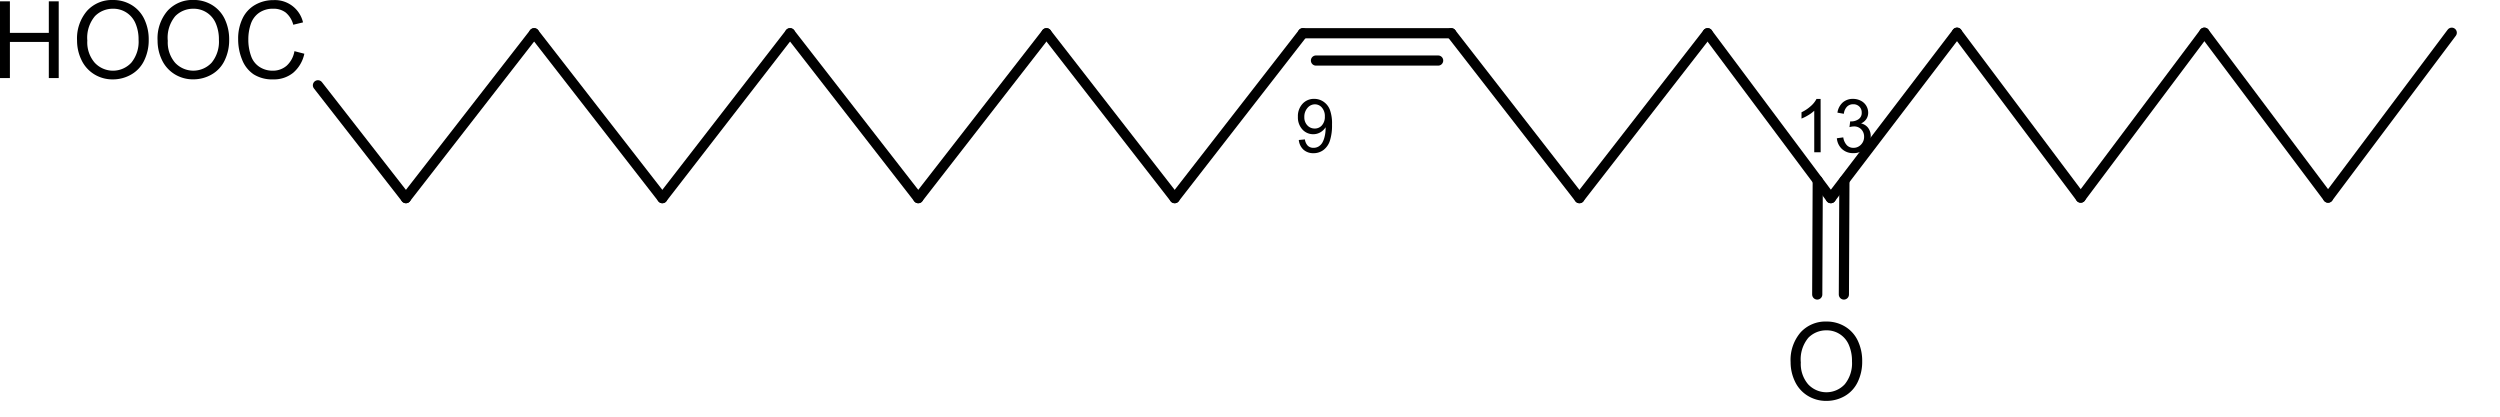 <svg xmlns="http://www.w3.org/2000/svg" xmlns:xlink="http://www.w3.org/1999/xlink" viewBox="0 0 156 26" width="156" height="26">
  <defs>
    <clipPath id="clip-path" transform="translate(-1.491 -2.229)">
      <rect width="155.877" height="28.044" fill="none"/>
    </clipPath>
  </defs>
  <g id="レイヤー_2" data-name="レイヤー 2">
    <g id="レイヤー_1-2" data-name="レイヤー 1">
      <g clip-path="url(#clip-path)">
        <path d="M82.536,10.964l.382-.036a.684.684,0,0,0,.185.4.5.5,0,0,0,.351.125.6.6,0,0,0,.321-.086.691.691,0,0,0,.226-.23,1.375,1.375,0,0,0,.148-.388,2.068,2.068,0,0,0,.06-.5q0-.027,0-.081a.929.929,0,0,1-.325.316.876.876,0,0,1-.447.12.9.9,0,0,1-.68-.3,1.11,1.11,0,0,1-.277-.787,1.133,1.133,0,0,1,.29-.812.956.956,0,0,1,.727-.307,1.016,1.016,0,0,1,.576.174,1.075,1.075,0,0,1,.4.5,2.477,2.477,0,0,1,.136.932,3.114,3.114,0,0,1-.134,1.012,1.178,1.178,0,0,1-.4.572,1.013,1.013,0,0,1-.623.2.9.9,0,0,1-.62-.215A.942.942,0,0,1,82.536,10.964ZM84.162,9.5a.807.807,0,0,0-.182-.555.564.564,0,0,0-.438-.206.6.6,0,0,0-.461.221.834.834,0,0,0-.2.575.721.721,0,0,0,.186.514.606.606,0,0,0,.46.2.58.58,0,0,0,.453-.2A.789.789,0,0,0,84.162,9.5Z" transform="translate(-1.491 -2.229)"/>
        <line x1="25.33" y1="12.364" x2="19.839" y2="5.322" fill="none" stroke="#000" stroke-linecap="round" stroke-miterlimit="1" stroke-width="0.635"/>
        <path d="M1.491,7.1V2.314h.618V4.28H4.537V2.314h.618V7.1H4.537V4.844H2.109V7.1Z" transform="translate(-1.491 -2.229)"/>
        <path d="M6.3,4.769A2.64,2.64,0,0,1,6.928,2.9,2.094,2.094,0,0,1,8.54,2.229a2.2,2.2,0,0,1,1.167.316,2.052,2.052,0,0,1,.791.884,2.92,2.92,0,0,1,.273,1.284,2.884,2.884,0,0,1-.287,1.3,1.983,1.983,0,0,1-.813.87,2.274,2.274,0,0,1-1.134.3,2.165,2.165,0,0,1-1.179-.327,2.09,2.09,0,0,1-.787-.892A2.758,2.758,0,0,1,6.3,4.769Zm.638.01A1.943,1.943,0,0,0,7.4,6.142a1.558,1.558,0,0,0,2.288-.005,2.066,2.066,0,0,0,.45-1.427,2.515,2.515,0,0,0-.192-1.02,1.49,1.49,0,0,0-1.4-.916,1.56,1.56,0,0,0-1.13.462A2.094,2.094,0,0,0,6.941,4.779Z" transform="translate(-1.491 -2.229)"/>
        <path d="M11.324,4.769A2.644,2.644,0,0,1,11.948,2.9a2.1,2.1,0,0,1,1.613-.674,2.2,2.2,0,0,1,1.166.316,2.054,2.054,0,0,1,.792.884,2.934,2.934,0,0,1,.272,1.284,2.884,2.884,0,0,1-.287,1.3,1.981,1.981,0,0,1-.812.87,2.28,2.28,0,0,1-1.134.3,2.171,2.171,0,0,1-1.18-.327,2.09,2.09,0,0,1-.787-.892A2.758,2.758,0,0,1,11.324,4.769Zm.637.01a1.943,1.943,0,0,0,.454,1.363A1.558,1.558,0,0,0,14.7,6.137a2.067,2.067,0,0,0,.451-1.427,2.515,2.515,0,0,0-.193-1.02,1.49,1.49,0,0,0-1.4-.916,1.562,1.562,0,0,0-1.13.462A2.1,2.1,0,0,0,11.961,4.779Z" transform="translate(-1.491 -2.229)"/>
        <path d="M19.864,5.422l.618.16a2.139,2.139,0,0,1-.7,1.191,1.9,1.9,0,0,1-1.235.41,2.177,2.177,0,0,1-1.228-.315,1.951,1.951,0,0,1-.72-.914,3.318,3.318,0,0,1-.247-1.283,2.873,2.873,0,0,1,.279-1.3,1.924,1.924,0,0,1,.793-.846,2.271,2.271,0,0,1,1.133-.289A1.8,1.8,0,0,1,20.4,3.626l-.609.147a1.483,1.483,0,0,0-.471-.761,1.237,1.237,0,0,0-.778-.238,1.485,1.485,0,0,0-.9.264,1.394,1.394,0,0,0-.508.71,2.923,2.923,0,0,0-.147.92,2.978,2.978,0,0,0,.174,1.066,1.319,1.319,0,0,0,.54.681,1.477,1.477,0,0,0,.793.225,1.308,1.308,0,0,0,.88-.307A1.575,1.575,0,0,0,19.864,5.422Z" transform="translate(-1.491 -2.229)"/>
        <line x1="33.33" y1="2.074" x2="25.33" y2="12.364" fill="none" stroke="#000" stroke-linecap="round" stroke-miterlimit="1" stroke-width="0.635"/>
        <line x1="41.33" y1="12.364" x2="33.33" y2="2.074" fill="none" stroke="#000" stroke-linecap="round" stroke-miterlimit="1" stroke-width="0.635"/>
        <line x1="49.299" y1="2.074" x2="41.33" y2="12.364" fill="none" stroke="#000" stroke-linecap="round" stroke-miterlimit="1" stroke-width="0.635"/>
        <line x1="57.299" y1="12.364" x2="49.299" y2="2.074" fill="none" stroke="#000" stroke-linecap="round" stroke-miterlimit="1" stroke-width="0.635"/>
        <line x1="65.3" y1="2.074" x2="57.299" y2="12.364" fill="none" stroke="#000" stroke-linecap="round" stroke-miterlimit="1" stroke-width="0.635"/>
        <line x1="73.3" y1="12.364" x2="65.3" y2="2.074" fill="none" stroke="#000" stroke-linecap="round" stroke-miterlimit="1" stroke-width="0.635"/>
        <line x1="81.3" y1="2.074" x2="73.3" y2="12.364" fill="none" stroke="#000" stroke-linecap="round" stroke-miterlimit="1" stroke-width="0.635"/>
        <line x1="90.556" y1="2.074" x2="81.3" y2="2.074" fill="none" stroke="#000" stroke-linecap="round" stroke-miterlimit="1" stroke-width="0.635"/>
        <line x1="89.74" y1="3.778" x2="82.116" y2="3.778" fill="none" stroke="#000" stroke-linecap="round" stroke-miterlimit="1" stroke-width="0.635"/>
        <line x1="98.556" y1="12.364" x2="90.556" y2="2.074" fill="none" stroke="#000" stroke-linecap="round" stroke-miterlimit="1" stroke-width="0.635"/>
        <line x1="106.556" y1="2.074" x2="98.556" y2="12.364" fill="none" stroke="#000" stroke-linecap="round" stroke-miterlimit="1" stroke-width="0.635"/>
        <line x1="145.271" y1="12.331" x2="152.989" y2="2.042" fill="none" stroke="#000" stroke-linecap="round" stroke-miterlimit="1" stroke-width="0.635"/>
        <line x1="137.553" y1="2.042" x2="145.271" y2="12.331" fill="none" stroke="#000" stroke-linecap="round" stroke-miterlimit="1" stroke-width="0.635"/>
        <line x1="129.836" y1="12.331" x2="137.553" y2="2.042" fill="none" stroke="#000" stroke-linecap="round" stroke-miterlimit="1" stroke-width="0.635"/>
        <line x1="122.118" y1="2.042" x2="129.836" y2="12.331" fill="none" stroke="#000" stroke-linecap="round" stroke-miterlimit="1" stroke-width="0.635"/>
        <line x1="115.09" y1="11.27" x2="115.058" y2="18.377" fill="none" stroke="#000" stroke-linecap="round" stroke-miterlimit="1" stroke-width="0.635"/>
        <line x1="113.427" y1="11.27" x2="113.396" y2="18.377" fill="none" stroke="#000" stroke-linecap="round" stroke-miterlimit="1" stroke-width="0.635"/>
        <path d="M113.225,24.833a2.64,2.64,0,0,1,.625-1.866,2.1,2.1,0,0,1,1.612-.674,2.2,2.2,0,0,1,1.166.317,2.048,2.048,0,0,1,.792.884,2.914,2.914,0,0,1,.272,1.284,2.879,2.879,0,0,1-.286,1.3,2,2,0,0,1-.813.871,2.274,2.274,0,0,1-1.134.295,2.165,2.165,0,0,1-1.179-.327,2.075,2.075,0,0,1-.787-.891A2.763,2.763,0,0,1,113.225,24.833Zm.637.01a1.948,1.948,0,0,0,.454,1.363,1.56,1.56,0,0,0,2.289,0,2.068,2.068,0,0,0,.45-1.427,2.5,2.5,0,0,0-.193-1.021,1.49,1.49,0,0,0-1.4-.916,1.562,1.562,0,0,0-1.129.462A2.1,2.1,0,0,0,113.862,24.843Z" transform="translate(-1.491 -2.229)"/>
        <line x1="114.243" y1="12.364" x2="106.556" y2="2.074" fill="none" stroke="#000" stroke-linecap="round" stroke-miterlimit="1" stroke-width="0.635"/>
        <path d="M115.1,11.731h-.4V9.138a2.074,2.074,0,0,1-.376.28,2.678,2.678,0,0,1-.419.21V9.235a2.411,2.411,0,0,0,.583-.389,1.524,1.524,0,0,0,.353-.443h.256Z" transform="translate(-1.491 -2.229)"/>
        <path d="M116.111,10.856l.4-.055a.9.9,0,0,0,.233.5.566.566,0,0,0,.4.153.632.632,0,0,0,.473-.2.678.678,0,0,0,.194-.492.636.636,0,0,0-.179-.463.611.611,0,0,0-.455-.181,1.119,1.119,0,0,0-.28.044l.045-.357a.414.414,0,0,0,.064,0,.8.8,0,0,0,.456-.136.467.467,0,0,0,.2-.418.5.5,0,0,0-.148-.371.517.517,0,0,0-.382-.146.528.528,0,0,0-.385.149.751.751,0,0,0-.2.447l-.4-.072a1.056,1.056,0,0,1,.331-.635.946.946,0,0,1,.642-.224,1.044,1.044,0,0,1,.487.116.836.836,0,0,1,.459.745.716.716,0,0,1-.112.392.78.78,0,0,1-.333.28.748.748,0,0,1,.445.281.871.871,0,0,1,.159.535.992.992,0,0,1-.309.736,1.072,1.072,0,0,1-.781.3,1,1,0,0,1-.707-.259A1.024,1.024,0,0,1,116.111,10.856Z" transform="translate(-1.491 -2.229)"/>
        <line x1="114.243" y1="12.364" x2="122.118" y2="2.042" fill="none" stroke="#000" stroke-linecap="round" stroke-miterlimit="1" stroke-width="0.635"/>
      </g>
    </g>
  </g>
</svg>
